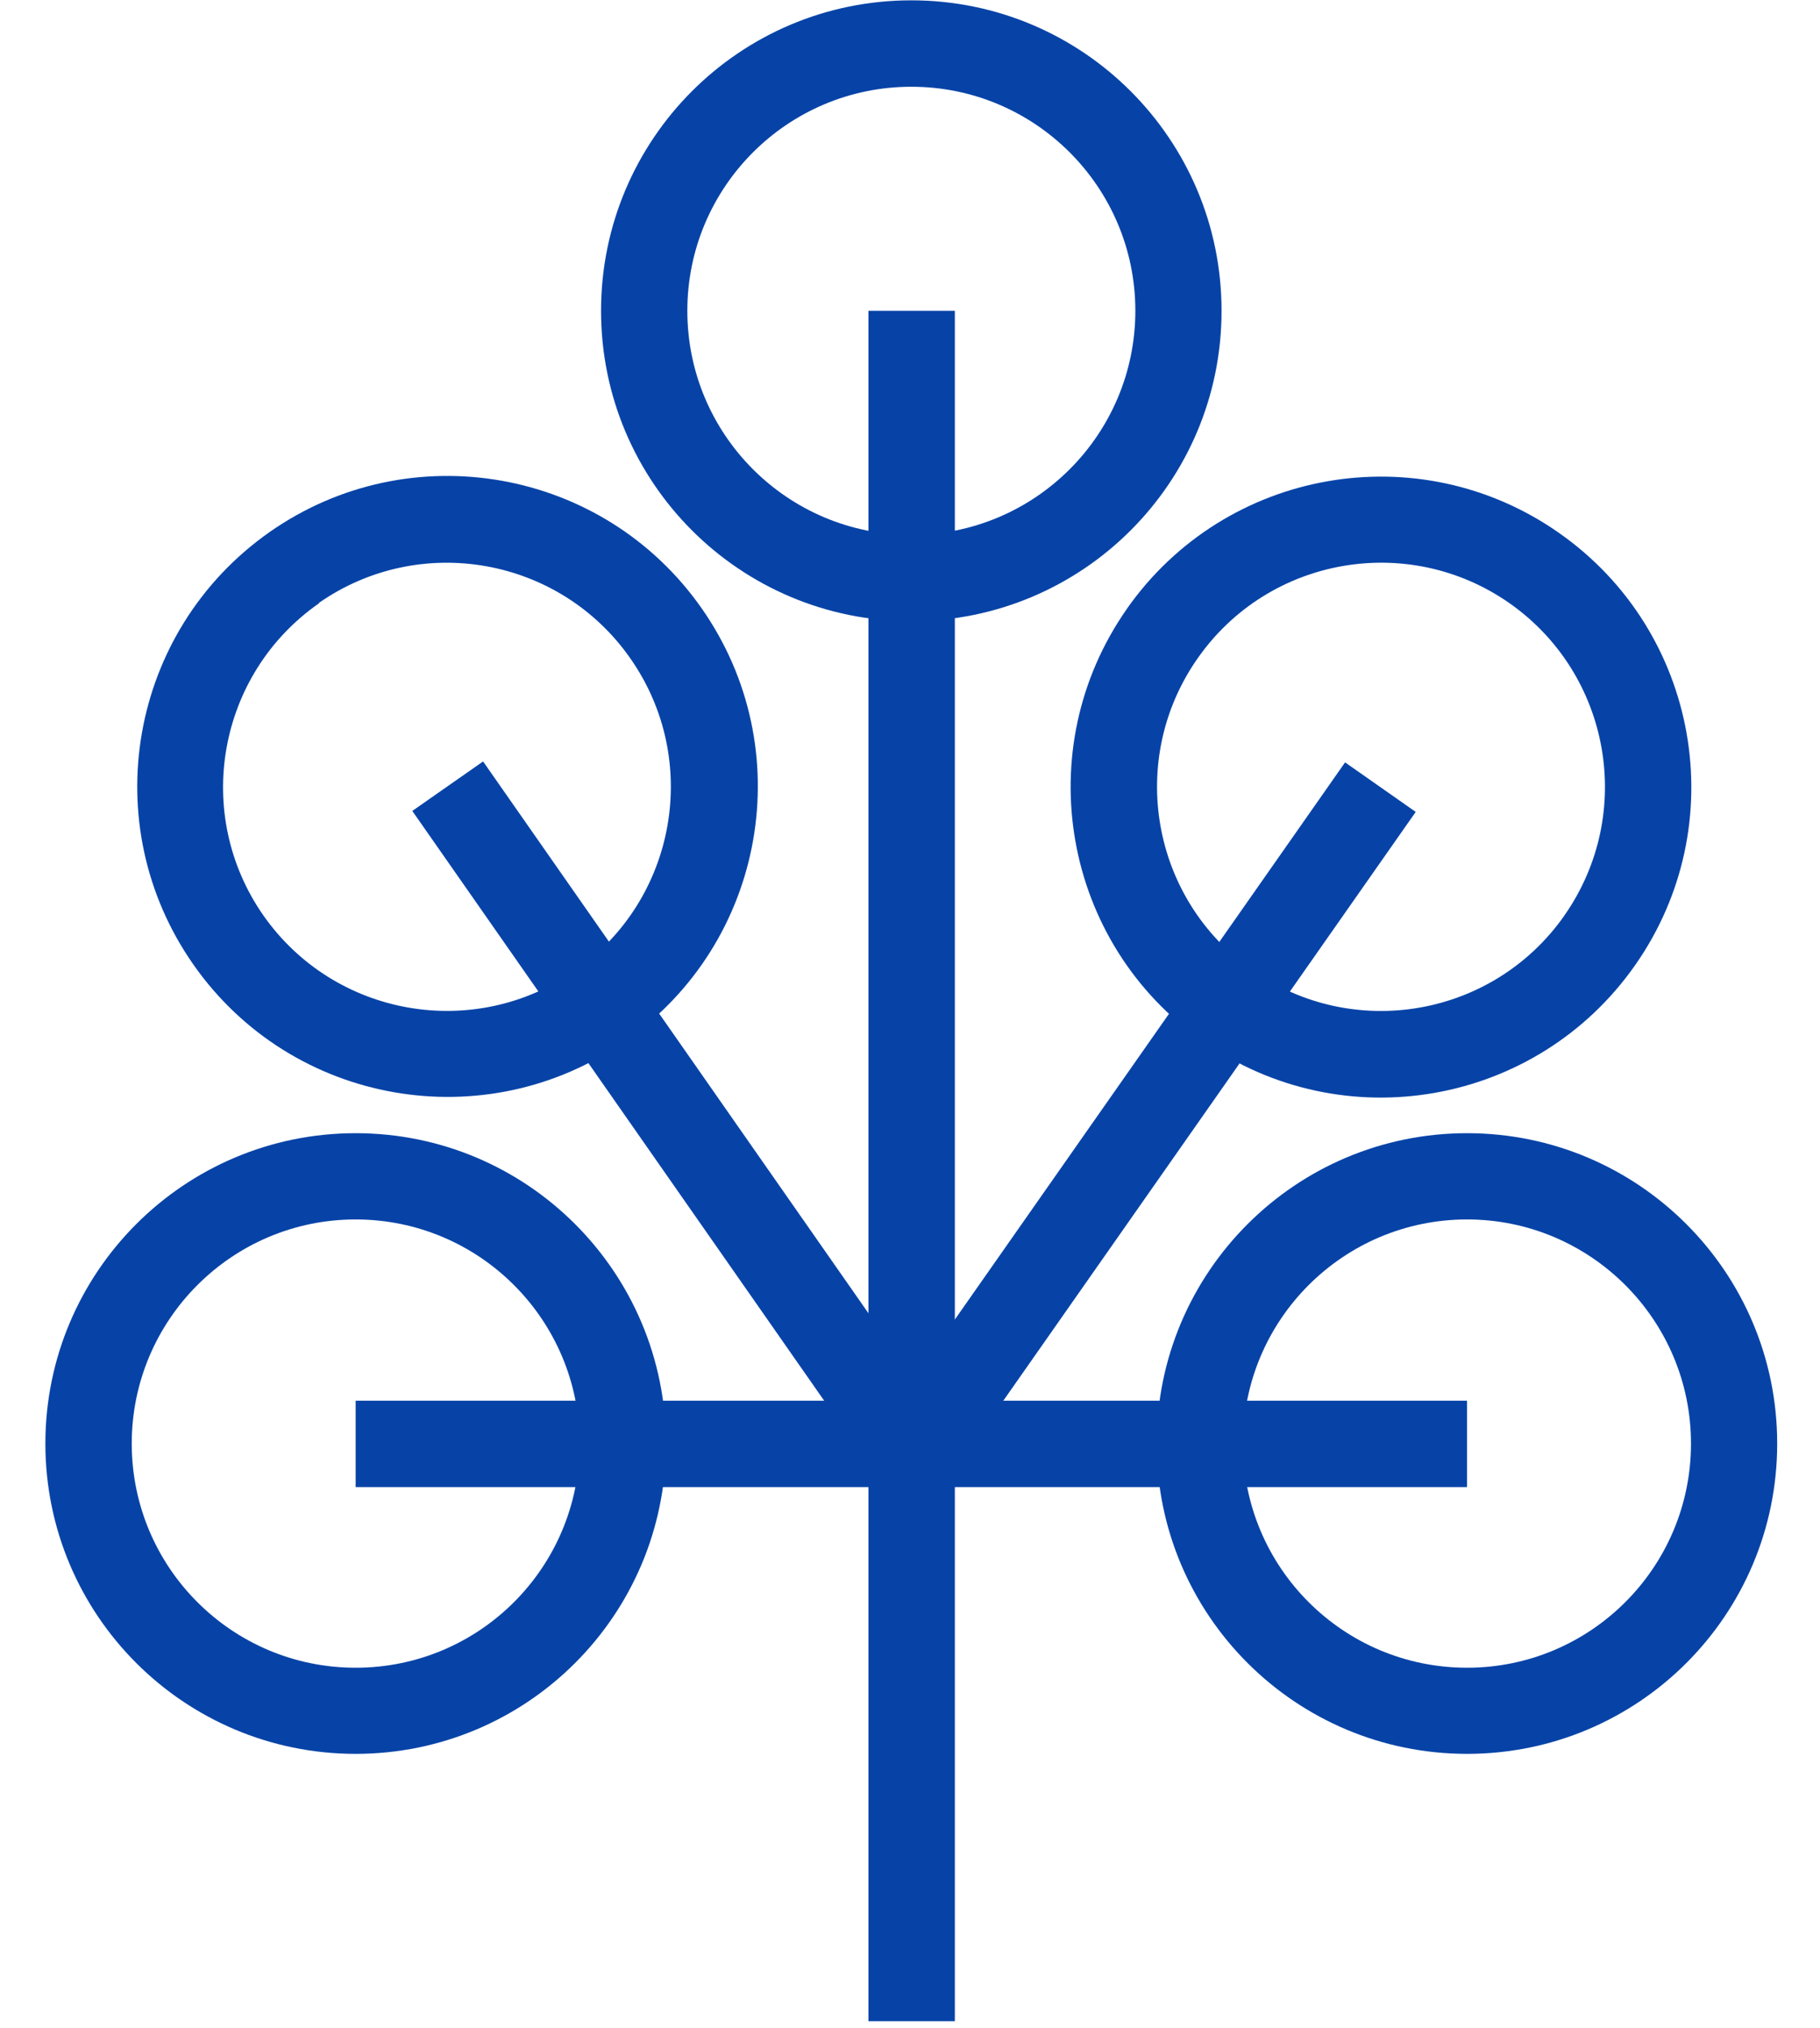 <?xml version="1.0" encoding="utf-8"?>
<!-- Generator: Adobe Illustrator 16.0.0, SVG Export Plug-In . SVG Version: 6.00 Build 0)  -->
<!DOCTYPE svg PUBLIC "-//W3C//DTD SVG 1.1//EN" "http://www.w3.org/Graphics/SVG/1.1/DTD/svg11.dtd">
<svg version="1.1" id="Layer_1" xmlns="http://www.w3.org/2000/svg" xmlns:xlink="http://www.w3.org/1999/xlink" x="0px" y="0px"
	 width="44px" height="49px" viewBox="-12 -16.5 44 49" enable-background="new -12 -16.5 44 49" xml:space="preserve">
<title>Asset 1</title>
<rect x="8.995" y="-8.991" fill="#0743A7" width="2.089" height="41.325"/>
<path fill="#0743A7" d="M10.031-16.492c-4.144,0-7.5,3.359-7.5,7.501c0,4.144,3.356,7.5,7.5,7.5c4.146,0,7.501-3.356,7.501-7.5l0,0
	C17.532-13.133,14.177-16.492,10.031-16.492z M10.031-3.576C7.043-3.576,4.617-6,4.617-8.991c0-2.989,2.426-5.413,5.415-5.413
	c2.99,0,5.416,2.424,5.416,5.413C15.447-6,13.021-3.576,10.031-3.576L10.031-3.576z"/>
<rect x="-3.402" y="17.342" fill="#0743A7" width="26.869" height="2.088"/>
<rect x="6.262" y="9.345" transform="matrix(-0.574 0.819 -0.819 -0.574 33.474 3.352)" fill="#0743A7" width="19.206" height="2.085"/>
<path fill="#0743A7" d="M23.467,10.879c-4.142,0-7.504,3.357-7.504,7.499c0,4.145,3.362,7.497,7.504,7.497s7.498-3.353,7.498-7.497
	l0,0C30.965,14.236,27.608,10.879,23.467,10.879z M23.467,23.794c-2.992,0-5.417-2.423-5.417-5.416c0-2.988,2.425-5.415,5.417-5.415
	c2.986,0,5.414,2.427,5.414,5.415C28.881,21.371,26.453,23.794,23.467,23.794L23.467,23.794z"/>
<path fill="#0743A7" d="M15.242-1.787c-2.377,3.393-1.555,8.071,1.841,10.447c3.392,2.378,8.066,1.554,10.446-1.838
	c2.38-3.391,1.556-8.068-1.837-10.445c-3.392-2.379-8.065-1.56-10.448,1.831C15.244-1.79,15.242-1.79,15.242-1.787z M25.821,5.62
	c-1.719,2.45-5.094,3.041-7.544,1.323c-2.447-1.715-3.04-5.092-1.321-7.54c1.713-2.446,5.084-3.041,7.532-1.333
	c2.449,1.713,3.05,5.087,1.338,7.541C25.821,5.613,25.821,5.616,25.821,5.62z"/>
<rect x="3.285" y="0.773" transform="matrix(-0.82 0.573 -0.573 -0.82 13.823 16.401)" fill="#0743A7" width="2.087" height="19.21"/>
<path fill="#0743A7" d="M-5.488-3.641C-8.879-1.259-9.701,3.418-7.321,6.81c2.378,3.391,7.059,4.21,10.45,1.832
	C6.518,6.264,7.339,1.587,4.962-1.804S-2.091-6.02-5.486-3.643C-5.486-3.641-5.488-3.641-5.488-3.641z M-4.295-1.93
	c2.451-1.71,5.827-1.11,7.538,1.343c1.712,2.451,1.111,5.827-1.34,7.538C-0.546,8.658-3.916,8.063-5.631,5.62
	c-1.713-2.451-1.113-5.827,1.338-7.54c0.005-0.002,0.008-0.005,0.013-0.01H-4.295z"/>
<path fill="#0743A7" d="M-3.402,10.879c-4.142,0-7.501,3.357-7.501,7.499c0,4.145,3.36,7.497,7.501,7.497
	c4.144,0,7.502-3.353,7.502-7.497C4.101,14.236,0.742,10.879-3.402,10.879L-3.402,10.879z M-3.402,23.794
	c-2.989,0-5.413-2.423-5.413-5.416c0-2.988,2.424-5.415,5.413-5.415c2.991,0,5.415,2.427,5.415,5.415
	C2.013,21.371-0.411,23.794-3.402,23.794L-3.402,23.794z"/>
</svg>
